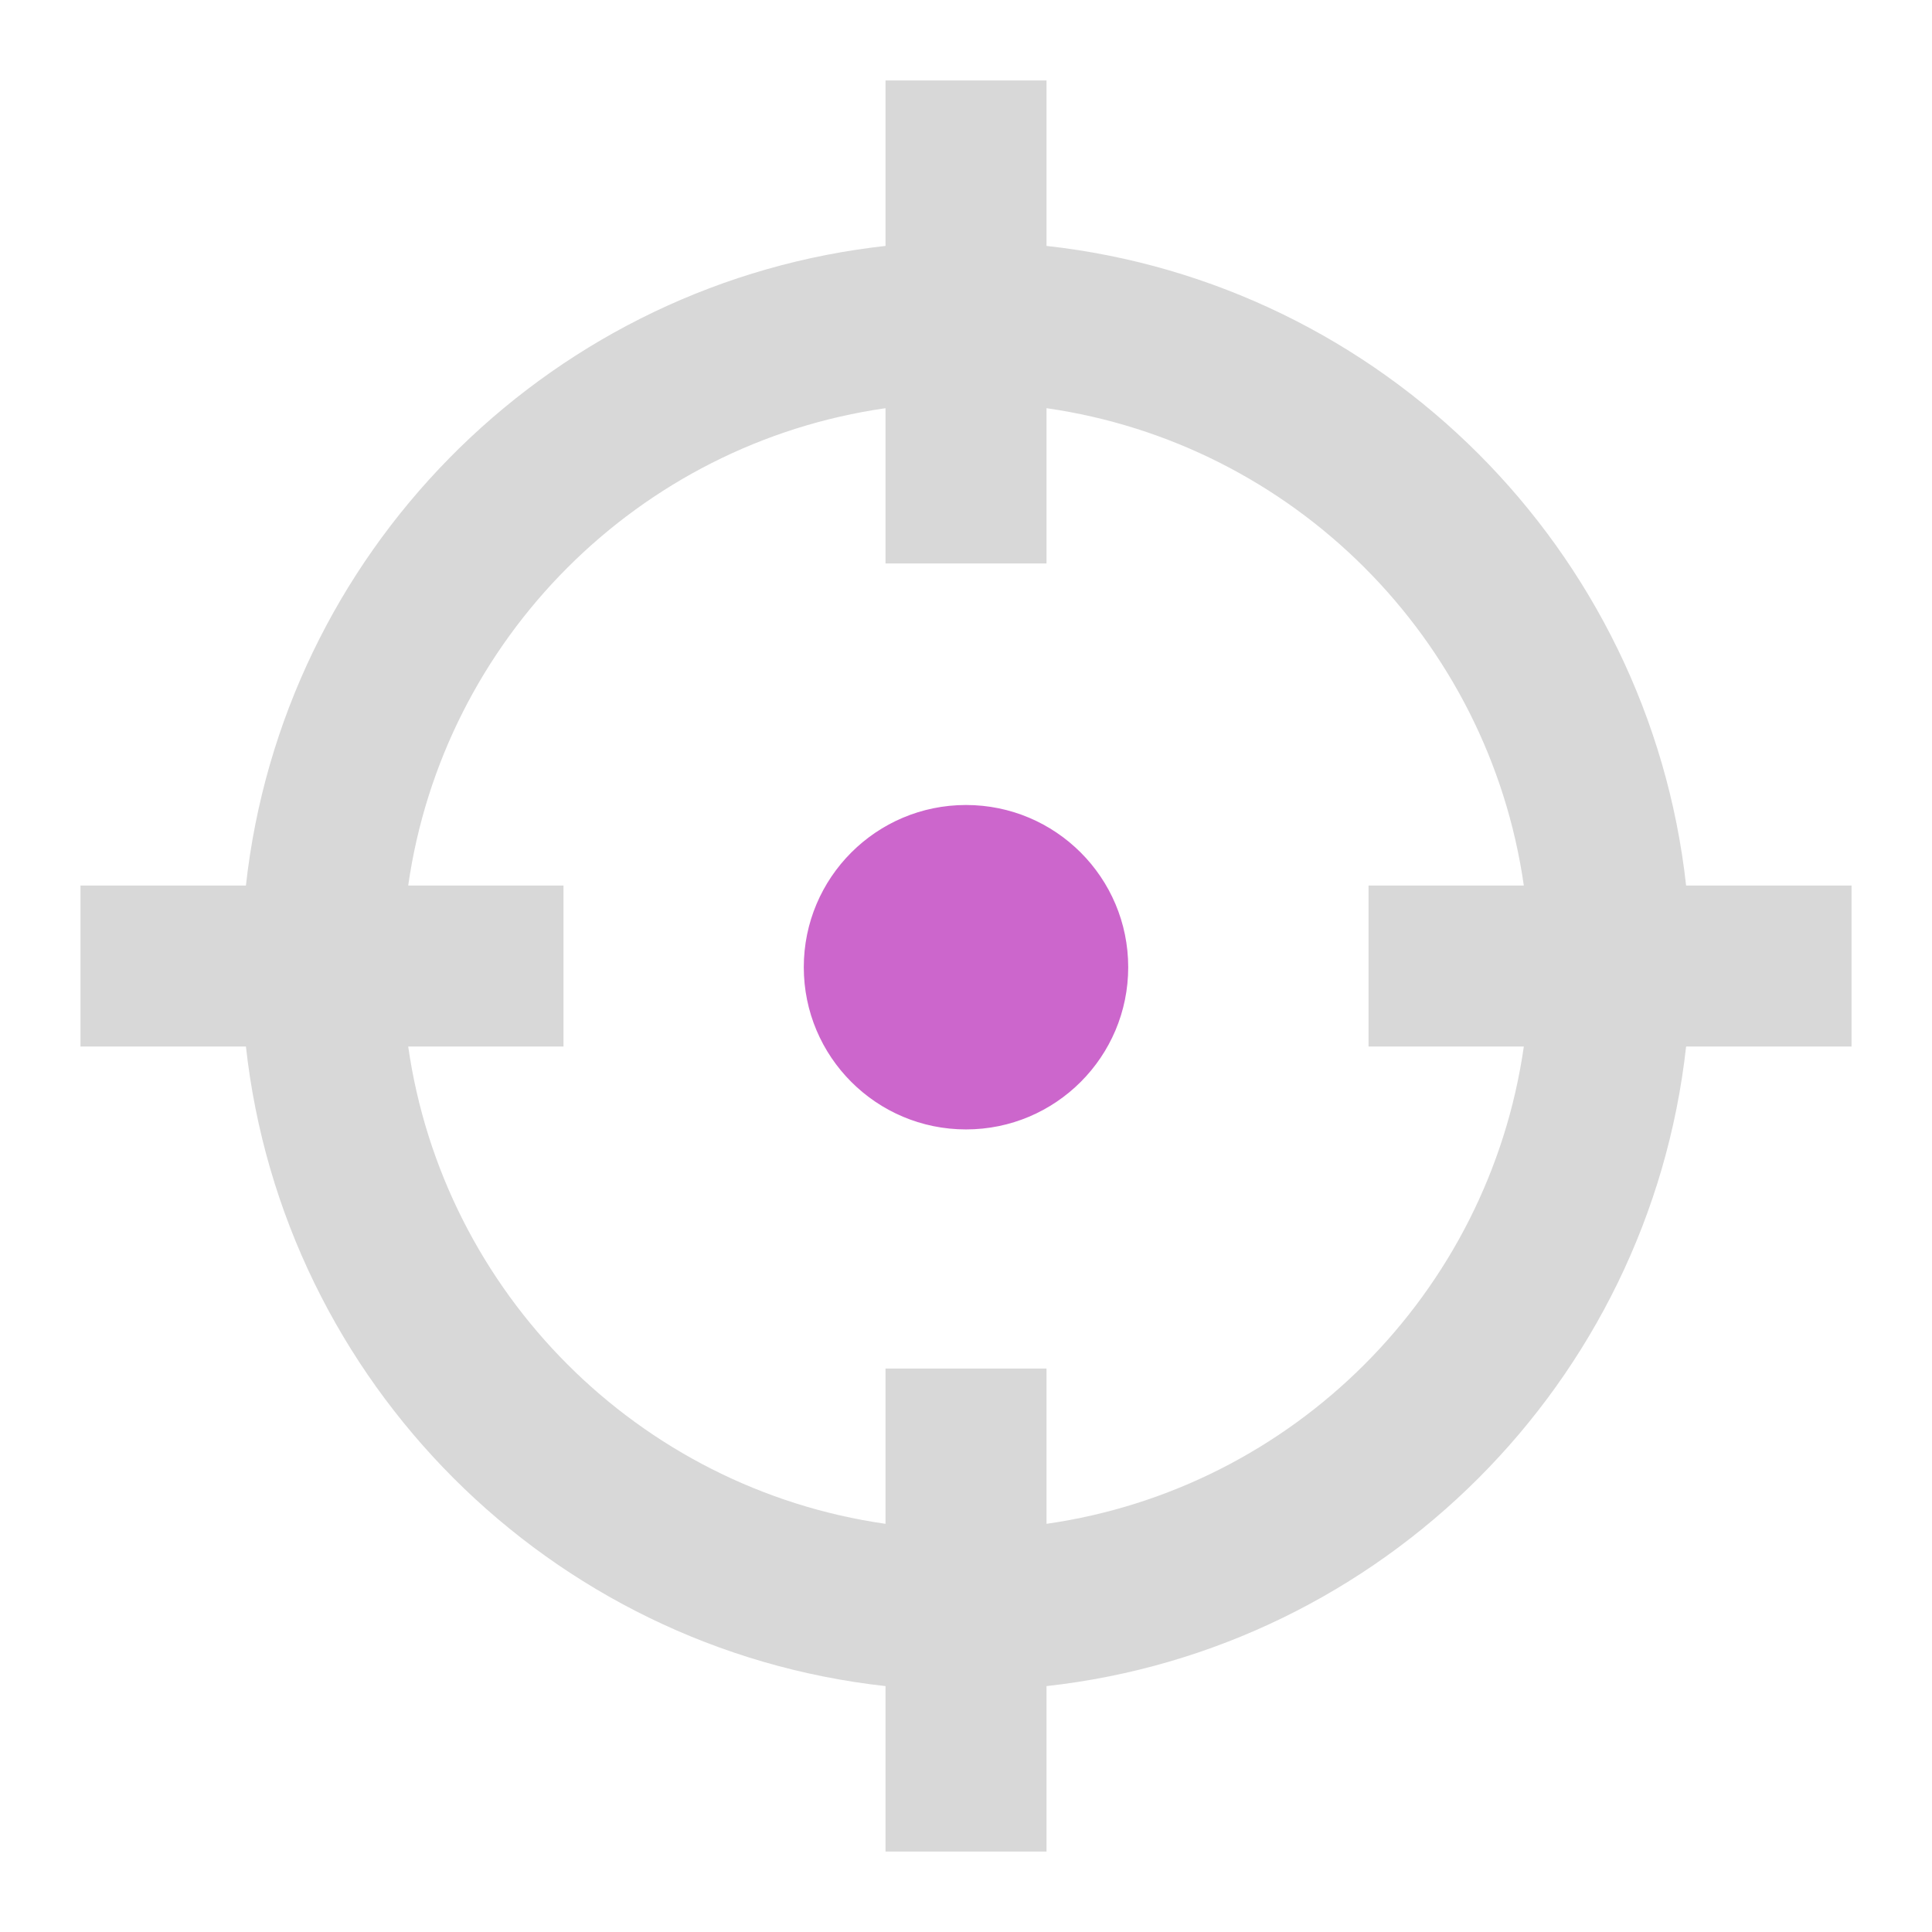<svg xmlns="http://www.w3.org/2000/svg" viewBox="0 0 800 800"><circle cx="400" cy="400.5" r="66.67" data-name="Layer 2" style="fill:#c6c;stroke:#c6c;stroke-miterlimit:10"/><path d="M101.83 366.67C117 229.45 224.72 120.12 361.19 102.49c1.82-.24 3.65-.45 5.48-.66v-68.5h66.67v68.5C572.39 117.2 682.8 227.61 698.18 366.67h68.5v66.67h-68.5C682.81 572.39 572.4 682.8 433.34 698.18v68.5h-66.67v-68.5C227.62 682.81 117.21 572.4 101.83 433.34h-68.5v-66.67h68.5Zm67.2 0h64.3v66.67h-64.3c14.62 102.19 95.45 183.02 197.64 197.64v-64.3h66.67v64.3c102.19-14.62 183.02-95.45 197.64-197.64h-64.3v-66.67h64.3c-14.62-102.19-95.45-183.02-197.64-197.64v64.3h-66.67v-64.3c-102.19 14.62-183.02 95.45-197.64 197.64Z" data-name="Layer 1" style="fill:#d8d8d8;fill-rule:evenodd;stroke-width:0"/></svg>